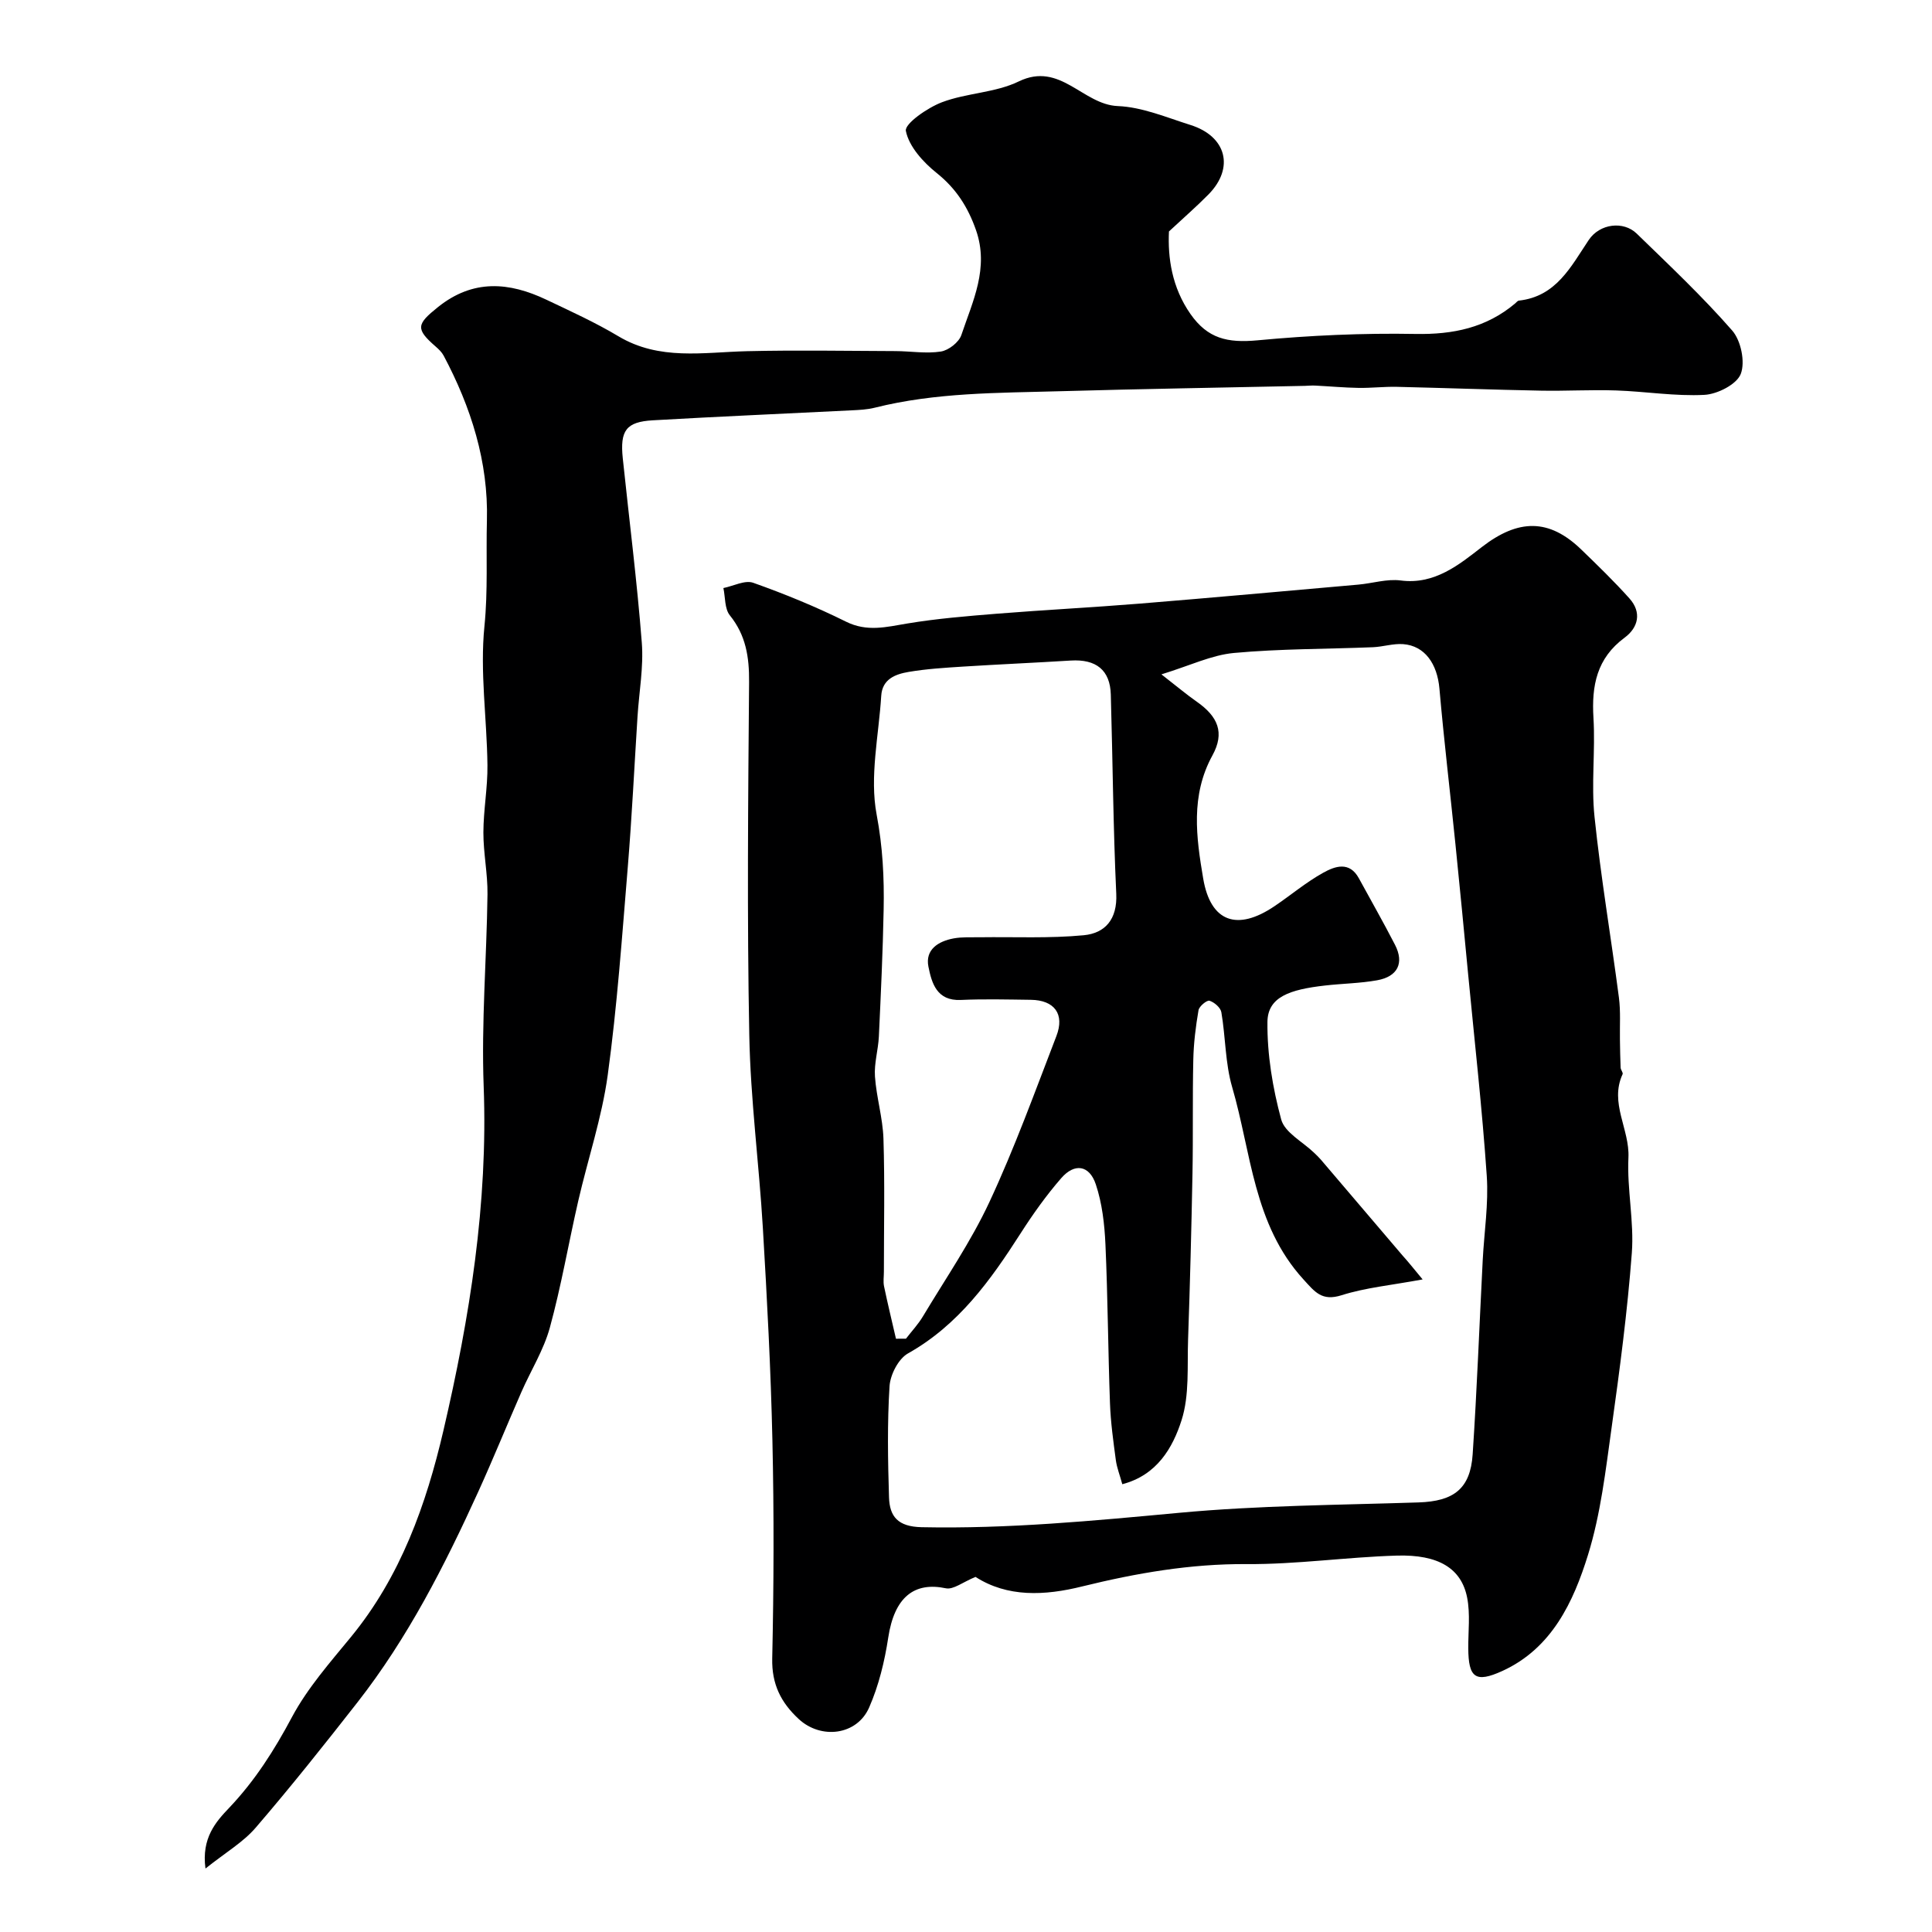 <svg enable-background="new 0 0 400 400" viewBox="0 0 400 400" xmlns="http://www.w3.org/2000/svg"><path d="m201.97 326.48c-2.62 1.07-4.58 2.68-6.13 2.36-6.51-1.38-10.66 1.77-11.94 10.21-.75 4.92-1.96 9.92-3.95 14.46-2.53 5.79-9.98 6.66-14.58 2.4-3.68-3.41-5.6-7.2-5.49-12.51.33-15.04.38-30.1.04-45.14-.33-14.69-1.11-29.38-1.98-44.06-.79-13.31-2.56-26.59-2.81-39.91-.47-24.35-.24-48.73-.04-73.09.04-5.16-.65-9.67-3.99-13.81-1.09-1.36-.92-3.73-1.33-5.64 2.08-.42 4.47-1.7 6.18-1.09 6.54 2.32 13 4.97 19.21 8.05 4.37 2.17 8.35 1.1 12.68.38 6.13-1.02 12.37-1.53 18.57-2.03 9.85-.79 19.73-1.29 29.58-2.09 15.08-1.23 30.15-2.6 45.22-3.93 2.94-.26 5.94-1.23 8.78-.86 7.04.93 12.16-3.32 16.79-6.91 7.57-5.86 13.93-5.96 20.62.52 3.4 3.29 6.81 6.59 9.96 10.11 2.58 2.88 1.84 6.02-1 8.12-5.78 4.27-6.86 9.94-6.45 16.63.41 6.81-.49 13.72.22 20.48 1.3 12.51 3.42 24.93 5.05 37.41.37 2.85.16 5.78.21 8.68.04 1.94.05 3.88.14 5.82.02.47.56 1.04.41 1.36-2.76 5.96 1.49 11.4 1.21 17.26-.32 6.57 1.2 13.24.7 19.78-.91 12.07-2.5 24.11-4.18 36.11-1.24 8.86-2.26 17.89-4.89 26.37-3.03 9.78-7.51 19.35-17.7 24.02-5.66 2.59-7.05 1.37-7.09-4.68-.02-3.5.43-7.09-.23-10.47-1.18-6.06-5.92-8.98-14.59-8.72-10.37.31-20.72 1.83-31.07 1.76-11.64-.08-22.85 1.87-34.03 4.62-7.83 1.95-15.51 2.27-22.1-1.97zm92.57-61.59c-6.53 1.21-11.82 1.7-16.77 3.27-4.11 1.3-5.53-.67-7.93-3.3-10.33-11.33-10.77-26.2-14.73-39.77-1.45-4.96-1.36-10.35-2.24-15.51-.16-.96-1.46-2.08-2.46-2.39-.54-.16-2.13 1.15-2.27 1.96-.58 3.38-1.01 6.83-1.08 10.26-.18 7.86-.02 15.73-.17 23.59-.22 11.43-.51 22.86-.91 34.29-.2 5.62.31 11.55-1.35 16.75-1.82 5.68-5.06 11.37-12.27 13.25-.52-1.91-1.13-3.42-1.34-5-.52-3.9-1.07-7.81-1.21-11.73-.4-10.97-.45-21.96-.94-32.92-.19-4.19-.68-8.51-2-12.45-1.34-3.99-4.4-4.43-7.15-1.27-3.1 3.56-5.87 7.46-8.42 11.44-6.24 9.74-12.85 18.97-23.31 24.85-1.98 1.11-3.67 4.4-3.82 6.79-.48 7.63-.35 15.32-.11 22.98.12 4.01 1.83 6.1 6.75 6.21 17.88.37 35.57-1.33 53.33-2.98 16.45-1.53 33.04-1.61 49.57-2.15 7.26-.24 10.72-2.81 11.19-9.98.89-13.37 1.39-26.77 2.08-40.16.3-5.82 1.23-11.67.84-17.44-.95-13.92-2.52-27.79-3.85-41.69-.86-8.98-1.71-17.97-2.63-26.94-1.09-10.76-2.38-21.5-3.32-32.27-.45-5.14-3.03-8.89-7.53-9.22-2.05-.15-4.15.55-6.24.64-9.6.39-19.23.31-28.78 1.19-4.64.43-9.11 2.62-15.01 4.43 3.41 2.65 5.28 4.24 7.28 5.63 4.46 3.11 5.85 6.46 3.29 11.13-4.57 8.32-3.37 16.97-1.92 25.52 1.53 9.01 7.04 10.94 14.77 5.71 3.38-2.28 6.53-4.95 10.08-6.92 2.41-1.34 5.42-2.44 7.38 1.15 2.5 4.59 5.1 9.14 7.49 13.79 1.93 3.76.55 6.57-3.73 7.33-3.53.63-7.17.67-10.75 1.08-7.35.83-11.88 2.37-11.94 7.54-.07 6.75 1.08 13.67 2.85 20.2.74 2.71 4.45 4.61 6.8 6.88.48.46.97.92 1.4 1.42 5.65 6.62 11.3 13.25 16.94 19.88 1.06 1.17 2.04 2.39 4.14 4.93zm-109.04 12.28c.69 0 1.38-.01 2.07-.01 1.18-1.54 2.53-2.97 3.52-4.63 4.69-7.83 9.92-15.43 13.76-23.67 5.21-11.17 9.42-22.82 13.86-34.34 1.77-4.58-.41-7.46-5.3-7.52-4.83-.06-9.67-.19-14.48.03-5 .23-6.03-3.51-6.71-6.89-.71-3.55 2.05-5.26 5.2-5.85 1.77-.33 3.63-.21 5.45-.24 7.18-.1 14.41.26 21.53-.42 4.41-.43 6.95-3.3 6.71-8.57-.64-13.74-.73-27.51-1.13-41.26-.14-5.07-3.04-7.37-8.31-7.04-7.41.46-14.84.78-22.25 1.25-3.77.24-7.56.47-11.28 1.1-2.71.46-5.47 1.45-5.69 4.94-.51 8.23-2.44 16.75-.95 24.61 1.26 6.66 1.58 13.08 1.45 19.65-.17 8.76-.58 17.52-.99 26.28-.13 2.77-1 5.55-.81 8.28.3 4.32 1.62 8.58 1.76 12.9.29 9.18.09 18.37.09 27.55 0 1-.17 2.03.03 2.99.76 3.64 1.64 7.25 2.47 10.86z" fill="#000001"/><path d="m42.54 386.86c-.86-6.36 2.2-9.72 4.87-12.53 5.38-5.66 9.39-11.98 13.05-18.85 3.2-5.98 7.84-11.25 12.19-16.55 10.3-12.54 15.59-27.44 19.16-42.77 5.44-23.36 9.24-46.99 8.33-71.23-.5-13.23.62-26.53.79-39.79.05-4.26-.86-8.53-.85-12.79.01-4.65.9-9.3.84-13.95-.11-9.6-1.58-19.3-.62-28.77.74-7.35.32-14.61.51-21.88.32-12.1-3.29-23.47-8.97-34.14-.38-.71-1.02-1.32-1.64-1.86-4.23-3.68-3.94-4.63.49-8.18 7.25-5.81 14.71-5.19 22.43-1.52 5.03 2.39 10.13 4.71 14.9 7.56 8.5 5.09 17.59 3.32 26.64 3.1 10.23-.24 20.48-.06 30.72-.02 3.15.01 6.36.57 9.42.09 1.6-.25 3.74-1.92 4.24-3.42 2.35-7 5.78-13.85 3.03-21.72-1.68-4.79-4.12-8.6-8.14-11.82-2.8-2.24-5.74-5.48-6.38-8.71-.3-1.48 4.48-4.81 7.47-5.94 5.12-1.94 11.05-1.95 15.9-4.31 8.6-4.17 13.23 4.8 20.5 5.1 5.06.2 10.08 2.35 15.04 3.91 7.48 2.35 9.15 8.88 3.76 14.37-2.41 2.45-5.01 4.71-8.2 7.68-.26 5.38.58 11.56 4.46 17.1 3.56 5.08 7.64 6.02 13.87 5.44 10.86-1.02 21.83-1.52 32.73-1.32 7.78.14 14.63-1.28 20.61-6.31.25-.21.5-.56.78-.59 7.73-.86 10.75-7.01 14.46-12.55 2.28-3.41 7.19-3.99 9.93-1.33 6.74 6.55 13.6 13.01 19.77 20.07 1.82 2.08 2.73 6.51 1.78 8.98-.83 2.16-4.81 4.19-7.51 4.34-6.05.32-12.16-.7-18.26-.91-5.2-.18-10.42.14-15.63.04-9.93-.19-19.86-.56-29.8-.79-2.64-.06-5.29.26-7.93.22-3-.05-5.99-.33-8.98-.48-.72-.04-1.45.04-2.17.06-16.91.36-33.83.63-50.74 1.11-12.82.36-25.69.25-38.28 3.41-1.58.4-3.25.47-4.89.55-13.69.69-27.38 1.27-41.06 2.06-5.53.32-6.82 2.11-6.22 7.88 1.33 12.73 2.95 25.43 3.94 38.18.39 5.04-.57 10.19-.89 15.29-.66 10.37-1.16 20.75-2.01 31.1-1.19 14.4-2.2 28.84-4.16 43.14-1.21 8.8-4.11 17.36-6.11 26.07-2 8.72-3.51 17.57-5.87 26.19-1.27 4.63-3.93 8.86-5.88 13.31-3.01 6.87-5.83 13.82-8.93 20.64-6.97 15.32-14.6 30.3-25.02 43.63-6.87 8.78-13.81 17.51-21.08 25.96-2.6 3.02-6.22 5.12-10.39 8.45z" fill="#000001"/></svg>